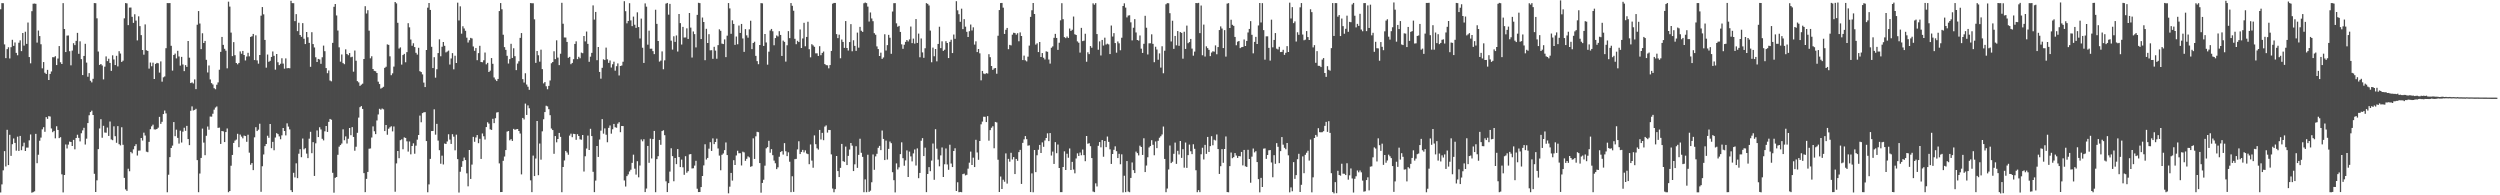 <svg xmlns="http://www.w3.org/2000/svg" width="1920" height="150"><path d="M0 7.103h1v140.713H0zM1 2.430h1v139.193H1zM2 2.459h1v128.353H2zM3 34.090h1v81.978H3zM4 44.624h1v83.208H4zM5 37.724h1v61.942H5zM6 36.315h1v90.470H6zM7 44.911h1v58.592H7zM8 36.226h1v83.484H8zM9 30.574h1v80.165H9zM10 35.250h1v71.090H10zM11 32.631h1v77.152H11zM12 40.612h1v75.097H12zM13 42.427h1v62.547H13zM14 32.795h1v83.099H14zM15 30.998h1v73.398H15zM16 39.286h1v76.064H16zM17 25.360h1v87.046H17zM18 35.010h1v74.578H18zM19 24.370h1v91.616H19zM20 33.702h1v79.668H20zM21 17.289h1v96.090H21zM22 43.836h1v63.916H22zM23 48.660h1v54.584H23zM24 8.613h1v139.367H24zM25 2.881h1v144.699H25zM26 2.713h1v144.217H26zM27 2.935h1v99.874H27zM28 32.737h1v92.607H28zM29 23.450h1v95.381H29zM30 27.692h1v80.392H30zM31 33.984h1v71.707H31zM32 52.499h1v46.852H32zM33 47.683h1v50.018H33zM34 55.874h1v45.362H34zM35 56.832h1v33.120H35zM36 53.671h1v37.622H36zM37 61.417h1v27.771H37zM38 56.795h1v32.710H38zM39 54.874h1v43.805H39zM40 43.927h1v57.611H40zM41 43.958h1v56.583H41zM42 43.154h1v63.106H42zM43 49.956h1v47.007H43zM44 44.965h1v54.827H44zM45 35.403h1v70.659H45zM46 47.824h1v57.535H46zM47 49.166h1v84.712H47zM48 2.396h1v145.374H48zM49 22.277h1v112.112H49zM50 39.981h1v70.950H50zM51 27.327h1v86.680H51zM52 27.216h1v83.826H52zM53 39.296h1v69.450H53zM54 50.150h1v58.917H54zM55 38.860h1v73.275H55zM56 33.173h1v74.233H56zM57 34.639h1v80.040H57zM58 31.410h1v74.575H58zM59 25.266h1v78.214H59zM60 41.315h1v64.572H60zM61 31.730h1v76.883H61zM62 45.417h1v56.922H62zM63 57.673h1v42.487H63zM64 42.969h1v55.198H64zM65 33.623h1v77.365H65zM66 48.079h1v58.440H66zM67 58.944h1v35.574H67zM68 56.143h1v32.357H68zM69 61.990h1v24.103H69zM70 63.259h1v21.720H70zM71 60.524h1v27.806H71zM72 2.347h1v131.148H72zM73 2.438h1v145.016H73zM74 14.074h1v124.443H74zM75 39.599h1v74.934H75zM76 49.877h1v48.781H76zM77 49.142h1v42.409H77zM78 50.281h1v55.522H78zM79 60.964h1v35.671H79zM80 51.182h1v50.619H80zM81 43.298h1v58.637H81zM82 46.941h1v50.996H82zM83 45.084h1v59.296H83zM84 48.309h1v45.055H84zM85 54.413h1v52.715H85zM86 42.518h1v65.176H86zM87 45.656h1v51.373H87zM88 49.969h1v54.629H88zM89 42.855h1v66.833H89zM90 51.007h1v45.860H90zM91 39.313h1v71.441H91zM92 41.131h1v70.535H92zM93 47.566h1v50.185H93zM94 46.590h1v64.612H94zM95 14.094h1v122.515H95zM96 2.373h1v143.070H96zM97 2.587h1v143.998H97zM98 19.282h1v110.296H98zM99 5.833h1v125.718H99zM100 5.781h1v110.900H100zM101 12.907h1v104.865H101zM102 17.569h1v97.109H102zM103 10.953h1v101.252H103zM104 15.847h1v94.904H104zM105 31.029h1v88.409H105zM106 12.553h1v103.153H106zM107 20.084h1v95.551H107zM108 26.996h1v78.985H108zM109 38.388h1v69.526H109zM110 41.968h1v59.918H110zM111 18.751h1v85.319H111zM112 38.606h1v77.896H112zM113 39.104h1v77.808H113zM114 52.708h1v56.249H114zM115 48.034h1v51.204H115zM116 50.878h1v46.157H116zM117 48.123h1v47.614H117zM118 60.674h1v38.708H118zM119 49.123h1v50.352H119zM120 48.282h1v50.775H120zM121 48.576h1v49.448H121zM122 55.756h1v33.989H122zM123 47.173h1v47.980H123zM124 62.720h1v30.827H124zM125 59.391h1v28.224H125zM126 58.705h1v26.164H126zM127 37.028h1v50.085H127zM128 2.374h1v145.308H128zM129 2.416h1v131.781H129zM130 2.375h1v118.289H130zM131 35.177h1v78.511H131zM132 54.244h1v57.564H132zM133 42.248h1v51.485H133zM134 41.182h1v63.441H134zM135 44.859h1v54.702H135zM136 39.036h1v66.869H136zM137 43.390h1v66.905H137zM138 50.386h1v49.983H138zM139 43.661h1v65.785H139zM140 49.502h1v51.593H140zM141 54.635h1v43.455H141zM142 50.024h1v50.448H142zM143 51.370h1v45.299H143zM144 31.499h1v75.319H144zM145 44.294h1v67.186H145zM146 63.793h1v21.322H146zM147 63.265h1v18.460H147zM148 64.080h1v20.760H148zM149 60.954h1v23.456H149zM150 68.452h1v15.109H150zM151 18.981h1v103.990H151zM152 8.504h1v139.081H152zM153 18.067h1v115.231H153zM154 37.741h1v83.569H154zM155 25.548h1v73.200H155zM156 33.004h1v76.537H156zM157 31.434h1v87.780H157zM158 45.946h1v58.324H158zM159 55.631h1v41.554H159zM160 50.273h1v49.342H160zM161 61.053h1v28.435H161zM162 63.855h1v25.726H162zM163 64.866h1v22.466H163zM164 67.745h1v16.476H164zM165 68.578h1v14.027H165zM166 65.092h1v16.670H166zM167 63.276h1v34.906H167zM168 53.541h1v44.443H168zM169 39.855h1v70.671H169zM170 28.349h1v72.269H170zM171 34.469h1v66.446H171zM172 37.481h1v71.650H172zM173 38.906h1v62.527H173zM174 52.491h1v46.150H174zM175 1.306h1v146.305H175zM176 5.047h1v141.629H176zM177 25.017h1v102.289H177zM178 43.106h1v75.872H178zM179 32.368h1v77.424H179zM180 42.396h1v65.608H180zM181 48.405h1v58.795H181zM182 49.420h1v53.336H182zM183 48.317h1v64.746H183zM184 39.484h1v63.903H184zM185 41.260h1v63.646H185zM186 39.099h1v67.120H186zM187 42.265h1v61.891H187zM188 46.453h1v58.034H188zM189 43.404h1v65.480H189zM190 40.562h1v62.897H190zM191 43.268h1v73.994H191zM192 28.380h1v98.126H192zM193 27.846h1v97.405H193zM194 26.083h1v104.556H194zM195 46.136h1v59.338H195zM196 27.128h1v70.548H196zM197 46.381h1v54.266H197zM198 48.898h1v50.685H198zM199 42.258h1v52.753H199zM200 12.034h1v135.261H200zM201 5.425h1v122.276H201zM202 10.983h1v107.670H202zM203 30.645h1v81.570H203zM204 51.985h1v58.615H204zM205 41.880h1v62.369H205zM206 47.469h1v58.374H206zM207 46.695h1v48.553H207zM208 43.742h1v70.064H208zM209 39.519h1v69.422H209zM210 42.845h1v72.557H210zM211 53.517h1v52.082H211zM212 41.455h1v60.794H212zM213 47.804h1v55.194H213zM214 50.001h1v54.766H214zM215 48.933h1v58.046H215zM216 44.744h1v59.212H216zM217 48.824h1v49.495H217zM218 52.761h1v47.857H218zM219 44.857h1v59.133H219zM220 52.451h1v42.292H220zM221 52.254h1v44.995H221zM222 52.410h1v46.965H222zM223 0.591h1v145.458H223zM224 2.390h1v145.106H224zM225 2.458h1v130.259H225zM226 16.233h1v120.002H226zM227 10.862h1v114.559H227zM228 23.923h1v112.868H228zM229 17.436h1v100.651H229zM230 26.896h1v87.705H230zM231 28.249h1v92.467H231zM232 17.759h1v88.628H232zM233 29.728h1v84.966H233zM234 33.822h1v80.018H234zM235 24.601h1v93.360H235zM236 28.605h1v92.816H236zM237 32.946h1v73.558H237zM238 51.296h1v49.927H238zM239 24.705h1v92.958H239zM240 33.847h1v75.310H240zM241 36.452h1v98.677H241zM242 43.992h1v66.106H242zM243 47.600h1v52.574H243zM244 45.238h1v60.008H244zM245 45.654h1v52.100H245zM246 48.978h1v50.472H246zM247 43.977h1v62.627H247zM248 35.046h1v72.804H248zM249 39.308h1v61.537H249zM250 52.268h1v44.476H250zM251 56.223h1v45.093H251zM252 54.136h1v39.450H252zM253 61.835h1v29.505H253zM254 62.449h1v29.509H254zM255 32.927h1v99.760H255zM256 5.199h1v142.746H256zM257 3.087h1v133.467H257zM258 11.889h1v124.034H258zM259 23.448h1v95.442H259zM260 36.349h1v76.284H260zM261 47.378h1v64.029H261zM262 41.809h1v68.417H262zM263 48.501h1v50.824H263zM264 49.315h1v58.410H264zM265 37.896h1v66.852H265zM266 41.490h1v68.734H266zM267 42.405h1v64.160H267zM268 40.751h1v57.570H268zM269 43.997h1v59.847H269zM270 43.552h1v54.076H270zM271 55.058h1v50.096H271zM272 38.820h1v76.937H272zM273 46.632h1v66.069H273zM274 62.335h1v39.642H274zM275 63.303h1v26.998H275zM276 65.941h1v16.392H276zM277 65.009h1v16.455H277zM278 64.259h1v19.382H278zM279 45.291h1v87.672H279zM280 4.786h1v142.798H280zM281 10.412h1v126.964H281zM282 7.856h1v124.211H282zM283 23.559h1v90.693H283zM284 44.782h1v69.257H284zM285 43.191h1v62.441H285zM286 52.981h1v44.088H286zM287 54.405h1v46.396H287zM288 54.753h1v48.256H288zM289 56.059h1v36.462H289zM290 62.733h1v25.192H290zM291 64.553h1v18.988H291zM292 68.045h1v16.213H292zM293 67.439h1v15.899H293zM294 66.647h1v17.307H294zM295 52.101h1v48.572H295zM296 51.255h1v44.767H296zM297 34.096h1v69.365H297zM298 34.459h1v64.420H298zM299 43.266h1v54.534H299zM300 57.730h1v39.248H300zM301 56.304h1v44.630H301zM302 51.159h1v45.973H302zM303 1.527h1v145.731H303zM304 2.609h1v122.890H304zM305 17.505h1v98.458H305zM306 37.266h1v84.228H306zM307 36.387h1v71.300H307zM308 49.608h1v57.379H308zM309 42.268h1v72.374H309zM310 41.390h1v64.119H310zM311 47.795h1v58.113H311zM312 40.059h1v68.505H312zM313 17.827h1v98.619H313zM314 20.993h1v87.643H314zM315 30.362h1v88.158H315zM316 35.149h1v76.967H316zM317 33.204h1v76.872H317zM318 36.150h1v81.916H318zM319 40.555h1v71.310H319zM320 41.947h1v65.293H320zM321 36.706h1v66.975H321zM322 54.686h1v34.102H322zM323 55.333h1v38.590H323zM324 57.141h1v29.721H324zM325 63.439h1v22.857H325zM326 66.852h1v19.276H326zM327 38.414h1v69.912H327zM328 5.880h1v141.795H328zM329 2.329h1v139.304H329zM330 7.641h1v114.364H330zM331 35.929h1v64.710H331zM332 52.258h1v48.325H332zM333 43.916h1v40.032H333zM334 59.638h1v43.801H334zM335 53.221h1v41.889H335zM336 40.763h1v67.226H336zM337 30.219h1v85.130H337zM338 43.232h1v82.521H338zM339 35.895h1v83.659H339zM340 32.275h1v94.027H340zM341 35.155h1v75.084H341zM342 40.232h1v70.339H342zM343 39.602h1v69.054H343zM344 38.860h1v64.276H344zM345 49.572h1v57.667H345zM346 44.902h1v65.623H346zM347 40.812h1v62.248H347zM348 53.227h1v51.730H348zM349 42.823h1v72.619H349zM350 48.364h1v55.066H350zM351 2.070h1v120.139H351zM352 15.732h1v132.111H352zM353 4.854h1v127.043H353zM354 25.841h1v102.311H354zM355 20.162h1v103.586H355zM356 21.868h1v99.123H356zM357 23.654h1v99.258H357zM358 28.934h1v104.184H358zM359 32.662h1v110.450H359zM360 30.889h1v84.322H360zM361 29.095h1v108.345H361zM362 29.538h1v96.892H362zM363 35.692h1v69.444H363zM364 38.993h1v69.887H364zM365 36.925h1v68.642H365zM366 46.244h1v57.509H366zM367 40.799h1v69.160H367zM368 35.196h1v71.394H368zM369 47.596h1v74.475H369zM370 47.808h1v54.686H370zM371 46.277h1v58.392H371zM372 40.370h1v66.777H372zM373 49.402h1v48.210H373zM374 48.264h1v45.655H374zM375 55.312h1v39.640H375zM376 54.256h1v45.050H376zM377 44.575h1v55.231H377zM378 48.998h1v42.248H378zM379 59.469h1v35.112H379zM380 61.069h1v29.708H380zM381 62.268h1v24.179H381zM382 60.608h1v25.486H382zM383 8.477h1v116.988H383zM384 2.368h1v145.164H384zM385 7.108h1v140.370H385zM386 26.701h1v96.807H386zM387 36.202h1v84.006H387zM388 38.304h1v76.934H388zM389 42.869h1v58.221H389zM390 48.783h1v51.800H390zM391 45.419h1v62.341H391zM392 33.616h1v73.256H392zM393 44.518h1v63.696H393zM394 37.057h1v61.936H394zM395 43.177h1v56.528H395zM396 53.886h1v45.374H396zM397 48.857h1v50.224H397zM398 47.069h1v53.533H398zM399 29.076h1v73.481H399zM400 25.384h1v108.563H400zM401 60.754h1v29.801H401zM402 63.402h1v28.354H402zM403 56.250h1v23.292H403zM404 64.927h1v23.354H404zM405 66.624h1v14.326H405zM406 68.979h1v14.185H406zM407 2.347h1v136.157H407zM408 2.487h1v145.094H408zM409 2.498h1v116.978H409zM410 14.855h1v120.349H410zM411 48.296h1v73.479H411zM412 39.182h1v53.747H412zM413 42.454h1v92.102H413zM414 47.362h1v62.846H414zM415 38.169h1v84.479H415zM416 53.112h1v47.740H416zM417 64.059h1v27.519H417zM418 63.028h1v23.042H418zM419 66.257h1v14.923H419zM420 68.547h1v13.146H420zM421 65.948h1v17.916H421zM422 61.818h1v26.649H422zM423 48.597h1v50.120H423zM424 47.622h1v52.285H424zM425 39.375h1v78.741H425zM426 45.434h1v59.077H426zM427 30.967h1v78.353H427zM428 44.260h1v62.517H428zM429 50.015h1v52.078H429zM430 41.293h1v63.805H430zM431 2.135h1v145.453H431zM432 18.205h1v110.030H432zM433 28.766h1v94.487H433zM434 28.805h1v87.093H434zM435 32.186h1v84.977H435zM436 44.380h1v74.452H436zM437 43.655h1v60.473H437zM438 49.287h1v53.374H438zM439 48.340h1v57.009H439zM440 45.463h1v57.307H440zM441 33.757h1v69.189H441zM442 31.739h1v75.649H442zM443 45.411h1v57.677H443zM444 43.607h1v60.862H444zM445 44.755h1v62.245H445zM446 40.405h1v66.925H446zM447 40.868h1v62.808H447zM448 27.659h1v104.065H448zM449 31.807h1v88.197H449zM450 24.225h1v89.841H450zM451 33.711h1v70.417H451zM452 47.445h1v67.755H452zM453 43.542h1v55.383H453zM454 40.596h1v63.908H454zM455 4.154h1v127.792H455zM456 15.038h1v132.511H456zM457 9.180h1v129.497H457zM458 46.235h1v65.887H458zM459 36.114h1v84.408H459zM460 55.248h1v51.888H460zM461 60.412h1v39.932H461zM462 52.068h1v39.406H462zM463 45.587h1v57.088H463zM464 46.124h1v52.473H464zM465 36.583h1v66.874H465zM466 45.582h1v63.682H466zM467 48.271h1v49.933H467zM468 46.422h1v49.949H468zM469 51.892h1v50.750H469zM470 49.359h1v49.926H470zM471 47.359h1v47.846H471zM472 54.292h1v43.441H472zM473 50.834h1v47.285H473zM474 48.668h1v46.285H474zM475 57.949h1v35.891H475zM476 50.710h1v50.839H476zM477 50.349h1v46.405H477zM478 47.407h1v49.432H478zM479 0.918h1v137.657H479zM480 8.620h1v134.640H480zM481 17.934h1v117.351H481zM482 16.053h1v117.866H482zM483 2.437h1v129.241H483zM484 15.657h1v114.688H484zM485 20.075h1v104.988H485zM486 12.732h1v106.076H486zM487 18.972h1v110.542H487zM488 21.417h1v112.680H488zM489 9.476h1v114.329H489zM490 20.800h1v115.384H490zM491 29.518h1v97.631H491zM492 14.301h1v92.819H492zM493 36.680h1v71.875H493zM494 48.312h1v58.657H494zM495 2.610h1v144.889H495zM496 5.101h1v139.694H496zM497 34.287h1v77.796H497zM498 23.571h1v101.437H498zM499 37.440h1v69.062H499zM500 37.365h1v84.330H500zM501 39.264h1v67.515H501zM502 41.573h1v58.995H502zM503 7.451h1v140.145H503zM504 18.326h1v103.906H504zM505 31.501h1v88.449H505zM506 47.305h1v60.185H506zM507 46.531h1v64.665H507zM508 39.486h1v61.166H508zM509 53.209h1v46.839H509zM510 46.354h1v57.481H510zM511 2.747h1v136.530H511zM512 2.263h1v145.255H512zM513 11.256h1v129.404H513zM514 2.956h1v128.809H514zM515 31.242h1v82.617H515zM516 38.084h1v81.832H516zM517 27.855h1v111.376H517zM518 32.150h1v89.212H518zM519 27.243h1v98.830H519zM520 39.569h1v74.930H520zM521 10.728h1v109.912H521zM522 17.752h1v110.575H522zM523 34.198h1v88.394H523zM524 20.639h1v107.882H524zM525 28.805h1v105.452H525zM526 28.784h1v91.168H526zM527 21.777h1v110.885H527zM528 29.912h1v101.578H528zM529 9.991h1v108.598H529zM530 21.177h1v97.125H530zM531 44.210h1v85.158H531zM532 24.178h1v105.030H532zM533 26.212h1v100.951H533zM534 36.411h1v87.062H534zM535 11.415h1v133.517H535zM536 2.138h1v145.366H536zM537 2.397h1v145.061H537zM538 30.002h1v113.677H538zM539 13.467h1v121.717H539zM540 16.902h1v110.137H540zM541 46.244h1v64.530H541zM542 22.136h1v100.397H542zM543 33.036h1v88.266H543zM544 26.280h1v87.912H544zM545 38.676h1v70.510H545zM546 38.546h1v77.347H546zM547 45.143h1v61.172H547zM548 35.927h1v74.758H548zM549 38.841h1v70.215H549zM550 45.097h1v61.424H550zM551 34.644h1v79.365H551zM552 22.517h1v96.997H552zM553 23.671h1v107.083H553zM554 33.489h1v85.398H554zM555 33.864h1v84.001H555zM556 30.277h1v85.016H556zM557 43.894h1v65.541H557zM558 27.409h1v91.672H558zM559 2.372h1v146.112H559zM560 6.458h1v136.877H560zM561 25.970h1v106.848H561zM562 15.627h1v123.080H562zM563 18.402h1v104.629H563zM564 34.463h1v92.245H564zM565 28.076h1v91.318H565zM566 34.009h1v81.737H566zM567 19.611h1v98.093H567zM568 25.283h1v92.360H568zM569 18.367h1v108.688H569zM570 29.539h1v86.924H570zM571 39.857h1v77.179H571zM572 22.385h1v101.139H572zM573 27.126h1v94.818H573zM574 28.921h1v91.178H574zM575 22.504h1v98.366H575zM576 15.900h1v112.198H576zM577 37.751h1v89.865H577zM578 33.012h1v73.252H578zM579 32.059h1v90.024H579zM580 42.930h1v61.750H580zM581 46.956h1v54.270H581zM582 49.302h1v52.202H582zM583 34.546h1v90.700H583zM584 2.392h1v145.555H584zM585 2.537h1v137.940H585zM586 35.261h1v102.781H586zM587 26.116h1v101.132H587zM588 32.631h1v81.276H588zM589 49.684h1v63.338H589zM590 39.681h1v68.450H590zM591 23.473h1v93.849H591zM592 22.243h1v92.308H592zM593 23.990h1v95.195H593zM594 34.771h1v88.593H594zM595 29.241h1v96.158H595zM596 27.254h1v102.640H596zM597 28.024h1v100.503H597zM598 23.955h1v96.435H598zM599 26.830h1v89.945H599zM600 42.947h1v73.050H600zM601 31.184h1v87.558H601zM602 32.144h1v77.791H602zM603 47.313h1v68.861H603zM604 34.773h1v85.159H604zM605 23.927h1v93.049H605zM606 29.298h1v94.934H606zM607 2.356h1v145.194H607zM608 4.456h1v130.924H608zM609 8.259h1v139.079H609zM610 29.790h1v92.487H610zM611 33.959h1v88.037H611zM612 31.340h1v83.395H612zM613 32.298h1v76.204H613zM614 22.607h1v95.691H614zM615 36.882h1v79.809H615zM616 29.536h1v85.539H616zM617 17.507h1v99.524H617zM618 35.536h1v79.922H618zM619 28.341h1v89.525H619zM620 16.708h1v101.660H620zM621 37.763h1v88.319H621zM622 44.041h1v66.892H622zM623 33.928h1v89.419H623zM624 34.885h1v93.959H624zM625 35.936h1v68.038H625zM626 40.935h1v69.793H626zM627 40.980h1v72.963H627zM628 42.954h1v71.950H628zM629 35.492h1v64.304H629zM630 42.407h1v64.705H630zM631 40.642h1v61.417H631zM632 39.561h1v68.088H632zM633 49.222h1v47.993H633zM634 50.038h1v46.268H634zM635 50.155h1v51.661H635zM636 52.488h1v47.298H636zM637 49.970h1v49.942H637zM638 39.116h1v79.472H638zM639 2.817h1v141.971H639zM640 2.266h1v145.372H640zM641 2.260h1v142.997H641zM642 26.209h1v93.603H642zM643 29.279h1v102.076H643zM644 26.642h1v109.368H644zM645 44.770h1v84.140H645zM646 30.338h1v80.227H646zM647 32.209h1v91.535H647zM648 36.775h1v87.523H648zM649 16.159h1v96.407H649zM650 36.874h1v89.896H650zM651 38.815h1v80.879H651zM652 32.311h1v82.532H652zM653 18.523h1v91.311H653zM654 39.378h1v72.478H654zM655 30.926h1v100.446H655zM656 35.211h1v91.005H656zM657 39.048h1v73.307H657zM658 25.013h1v103.931H658zM659 36.610h1v82.304H659zM660 20.633h1v85.907H660zM661 23.618h1v93.709H661zM662 24.469h1v95.988H662zM663 2.514h1v145.101H663zM664 1.960h1v135.844H664zM665 2.423h1v145.163H665zM666 5.086h1v113.764H666zM667 16.533h1v130.811H667zM668 9.592h1v136.856H668zM669 14.184h1v125.818H669zM670 16.273h1v102.333H670zM671 25.484h1v104.906H671zM672 26.685h1v93.426H672zM673 35.612h1v82.503H673zM674 37.668h1v75.861H674zM675 42.989h1v69.034H675zM676 40.449h1v74.829H676zM677 45.201h1v55.028H677zM678 44.123h1v62.566H678zM679 26.314h1v96.636H679zM680 38.828h1v69.138H680zM681 34.665h1v87.866H681zM682 26.793h1v87.536H682zM683 29.000h1v79.689H683zM684 41.323h1v68.654H684zM685 8.836h1v123.428H685zM686 2.464h1v135.951H686zM687 2.411h1v145.332H687zM688 17.913h1v107.563H688zM689 20.517h1v109.632H689zM690 19.888h1v108.603H690zM691 24.544h1v93.845H691zM692 34.053h1v75.237H692zM693 37.464h1v84.041H693zM694 34.347h1v92.950H694zM695 32.141h1v91.047H695zM696 30.697h1v84.801H696zM697 31.823h1v104.091H697zM698 30.251h1v86.189H698zM699 20.378h1v99.741H699zM700 33.121h1v90.834H700zM701 29.670h1v88.119H701zM702 33.476h1v81.334H702zM703 14.626h1v112.499H703zM704 32.958h1v81.022H704zM705 25.811h1v111.036H705zM706 43.980h1v88.852H706zM707 29.535h1v78.538H707zM708 40.225h1v65.847H708zM709 44.369h1v75.484H709zM710 37.073h1v76.349H710zM711 2.403h1v145.140H711zM712 2.966h1v130.682H712zM713 4.208h1v124.129H713zM714 23.494h1v107.985H714zM715 47.837h1v75.497H715zM716 36.558h1v73.684H716zM717 43.228h1v94.851H717zM718 37.651h1v61.578H718zM719 47.095h1v67.077H719zM720 33.736h1v88.835H720zM721 20.514h1v107.252H721zM722 36.987h1v82.355H722zM723 31.726h1v81.503H723zM724 39.078h1v96.880H724zM725 38.184h1v87.967H725zM726 31.664h1v82.381H726zM727 33.000h1v93.309H727zM728 44.589h1v85.827H728zM729 32.175h1v78.958H729zM730 30.526h1v95.082H730zM731 40.756h1v87.545H731zM732 26.520h1v89.468H732zM733 29.823h1v84.029H733zM734 0.911h1v145.777H734zM735 7.935h1v132.047H735zM736 10.914h1v136.702H736zM737 16.744h1v130.650H737zM738 6.650h1v140.947H738zM739 22.386h1v111.338H739zM740 14.677h1v118.625H740zM741 20.456h1v114.268H741zM742 24.405h1v109.838H742zM743 28.413h1v101.102H743zM744 23.946h1v100.981H744zM745 18.815h1v97.626H745zM746 23.400h1v103.314H746zM747 20.990h1v100.107H747zM748 34.260h1v94.041H748zM749 31.760h1v75.591H749zM750 39.989h1v77.113H750zM751 37.611h1v85.106H751zM752 40.984h1v67.280H752zM753 61.720h1v33.762H753zM754 54.488h1v38.924H754zM755 56.460h1v33.183H755zM756 56.931h1v32.779H756zM757 56.157h1v37.578H757zM758 56.496h1v32.671H758zM759 41.636h1v66.379H759zM760 43.930h1v56.036H760zM761 50.663h1v47.419H761zM762 53.637h1v43.318H762zM763 52.592h1v61.282H763zM764 52.217h1v41.446H764zM765 56.635h1v37.409H765zM766 27.422h1v95.259H766zM767 7.745h1v139.692H767zM768 2.378h1v133.189H768zM769 2.278h1v142.874H769zM770 5.878h1v132.136H770zM771 26.070h1v113.519H771zM772 22.896h1v94.932H772zM773 21.432h1v119.575H773zM774 37.805h1v84.199H774zM775 34.464h1v89.674H775zM776 34.886h1v82.480H776zM777 26.624h1v95.823H777zM778 25.158h1v95.455H778zM779 25.405h1v108.287H779zM780 26.608h1v95.443H780zM781 25.517h1v97.995H781zM782 31.671h1v85.151H782zM783 24.885h1v90.208H783zM784 27.672h1v113.600H784zM785 46.128h1v63.608H785zM786 42.694h1v64.349H786zM787 46.311h1v58.191H787zM788 47.175h1v59.712H788zM789 43.500h1v68.385H789zM790 35.001h1v76.594H790zM791 12.975h1v134.526H791zM792 7.896h1v125.259H792zM793 2.286h1v145.377H793zM794 10.746h1v104.456H794zM795 34.252h1v97.962H795zM796 33.294h1v85.942H796zM797 39.989h1v75.012H797zM798 32.250h1v79.041H798zM799 43.768h1v73.751H799zM800 40.778h1v68.561H800zM801 44.317h1v68.431H801zM802 45.668h1v62.213H802zM803 39.407h1v66.563H803zM804 39.796h1v62.582H804zM805 45.703h1v62.695H805zM806 48.840h1v53.346H806zM807 36.649h1v82.794H807zM808 35.621h1v80.803H808zM809 29.047h1v96.862H809zM810 26.032h1v83.127H810zM811 29.128h1v88.552H811zM812 38.284h1v72.730H812zM813 32.835h1v96.189H813zM814 15.630h1v131.907H814zM815 2.457h1v145.124H815zM816 14.726h1v113.544H816zM817 28.535h1v87.712H817zM818 29.264h1v101.281H818zM819 28.049h1v90.009H819zM820 29.134h1v91.991H820zM821 21.905h1v92.114H821zM822 23.732h1v106.828H822zM823 22.815h1v101.499H823zM824 12.710h1v117.499H824zM825 26.299h1v106.842H825zM826 26.861h1v94.837H826zM827 31.812h1v85.939H827zM828 32.812h1v86.933H828zM829 40.419h1v76.708H829zM830 21.411h1v97.828H830zM831 31.595h1v83.259H831zM832 31.258h1v87.907H832zM833 25.920h1v97.881H833zM834 47.391h1v57.066H834zM835 40.131h1v70.256H835zM836 41.568h1v68.388H836zM837 35.402h1v76.884H837zM838 36.636h1v84.777H838zM839 2.553h1v144.544H839zM840 3.633h1v143.900H840zM841 2.420h1v138.393H841zM842 26.154h1v117.035H842zM843 38.190h1v73.781H843zM844 31.769h1v77.330H844zM845 42.608h1v70.555H845zM846 30.668h1v76.901H846zM847 34.980h1v85.370H847zM848 28.929h1v79.384H848zM849 34.219h1v78.774H849zM850 33.557h1v71.303H850zM851 34.107h1v74.855H851zM852 41.533h1v73.137H852zM853 19.597h1v106.327H853zM854 28.075h1v90.212H854zM855 25.454h1v89.588H855zM856 33.055h1v79.311H856zM857 40.474h1v75.628H857zM858 31.862h1v89.536H858zM859 33.288h1v84.821H859zM860 38.594h1v87.574H860zM861 28.956h1v89.559H861zM862 4.587h1v143.152H862zM863 2.557h1v132.424H863zM864 5.849h1v141.694H864zM865 13.363h1v110.329H865zM866 11.936h1v135.154H866zM867 11.717h1v135.879H867zM868 17.128h1v119.522H868zM869 31.030h1v93.729H869zM870 21.297h1v109.344H870zM871 14.671h1v118.221H871zM872 24.910h1v91.496H872zM873 30.732h1v86.889H873zM874 31.190h1v88.138H874zM875 27.224h1v84.635H875zM876 37.356h1v75.532H876zM877 40.640h1v78.344H877zM878 33.632h1v72.538H878zM879 12.128h1v120.041H879zM880 21.325h1v105.817H880zM881 41.818h1v78.951H881zM882 33.298h1v79.970H882zM883 33.244h1v78.915H883zM884 26.388h1v81.287H884zM885 33.702h1v77.522H885zM886 47.759h1v71.478H886zM887 35.897h1v72.724H887zM888 38.020h1v75.731H888zM889 45.856h1v62.287H889zM890 41.028h1v64.735H890zM891 51.906h1v52.734H891zM892 35.536h1v67.753H892zM893 56.291h1v40.898H893zM894 38.982h1v83.065H894zM895 3.261h1v144.356H895zM896 2.382h1v142.390H896zM897 2.496h1v127.642H897zM898 10.123h1v101.638H898zM899 31.861h1v93.400H899zM900 15.924h1v108.290H900zM901 37.507h1v80.633H901zM902 27.572h1v81.966H902zM903 34.795h1v91.068H903zM904 23.838h1v91.990H904zM905 35.150h1v83.459H905zM906 24.630h1v83.638H906zM907 25.239h1v95.995H907zM908 45.050h1v69.517H908zM909 24.362h1v104.397H909zM910 37.596h1v71.857H910zM911 19.641h1v109.260H911zM912 33.170h1v85.949H912zM913 32.331h1v78.715H913zM914 29.911h1v86.255H914zM915 37.301h1v81.052H915zM916 42.744h1v68.046H916zM917 39.635h1v74.662H917zM918 2.322h1v128.421H918zM919 2.439h1v145.171H919zM920 2.189h1v143.831H920zM921 25.448h1v122.134H921zM922 4.236h1v114.248H922zM923 42.425h1v71.029H923zM924 18.875h1v103.602H924zM925 43.436h1v67.833H925zM926 35.602h1v82.592H926zM927 36.979h1v68.178H927zM928 38.298h1v78.380H928zM929 43.127h1v69.100H929zM930 40.329h1v64.261H930zM931 39.397h1v72.166H931zM932 39.663h1v67.628H932zM933 34.866h1v73.007H933zM934 41.672h1v61.622H934zM935 36.136h1v78.368H935zM936 23.090h1v110.502H936zM937 20.282h1v107.371H937zM938 21.905h1v92.613H938zM939 36.940h1v88.080H939zM940 23.162h1v91.262H940zM941 43.445h1v61.338H941zM942 2.769h1v144.719H942zM943 2.410h1v145.244H943zM944 21.495h1v106.085H944zM945 15.178h1v101.966H945zM946 19.072h1v102.431H946zM947 19.846h1v100.811H947zM948 28.390h1v89.163H948zM949 34.782h1v84.685H949zM950 32.010h1v89.272H950zM951 31.474h1v88.316H951zM952 36.946h1v83.121H952zM953 36.247h1v80.445H953zM954 36.068h1v90.963H954zM955 30.327h1v84.846H955zM956 35.347h1v92.418H956zM957 31.432h1v96.752H957zM958 24.955h1v90.101H958zM959 22.216h1v99.873H959zM960 16.247h1v124.084H960zM961 26.724h1v93.605H961zM962 40.972h1v73.127H962zM963 32.148h1v84.885H963zM964 28.301h1v87.802H964zM965 33.784h1v90.679H965zM966 19.544h1v118.031H966zM967 2.313h1v145.380H967zM968 17.235h1v119.378H968zM969 2.416h1v141.203H969zM970 23.129h1v91.022H970zM971 45.803h1v68.167H971zM972 27.919h1v94.078H972zM973 27.899h1v91.154H973zM974 36.775h1v78.698H974zM975 46.547h1v68.713H975zM976 15.095h1v109.654H976zM977 36.341h1v99.820H977zM978 30.674h1v88.495H978zM979 25.409h1v100.402H979zM980 37.379h1v72.565H980zM981 38.000h1v74.725H981zM982 35.962h1v89.307H982zM983 39.990h1v76.088H983zM984 39.823h1v65.461H984zM985 38.272h1v72.842H985zM986 42.158h1v71.350H986zM987 40.534h1v74.106H987zM988 35.420h1v74.425H988zM989 39.948h1v79.322H989zM990 2.057h1v145.661H990zM991 14.168h1v129.734H991zM992 5.467h1v141.401H992zM993 17.768h1v106.738H993zM994 16.454h1v120.897H994zM995 31.878h1v102.649H995zM996 24.783h1v97.470H996zM997 26.745h1v91.373H997zM998 5.627h1v141.812H998zM999 2.365h1v139.549H999zM1000 26.519h1v93.595H1000zM1001 30.928h1v102.113H1001zM1002 30.445h1v88.464H1002zM1003 23.883h1v93.395H1003zM1004 28.448h1v87.291H1004zM1005 30.696h1v92.648H1005zM1006 7.121h1v100.020H1006zM1007 9.325h1v138.366H1007zM1008 36.391h1v99.782H1008zM1009 34.659h1v71.338H1009zM1010 48.245h1v55.391H1010zM1011 39.267h1v65.670H1011zM1012 50.535h1v47.936H1012zM1013 50.604h1v50.919H1013zM1014 51.500h1v50.130H1014zM1015 45.797h1v55.740H1015zM1016 44.600h1v56.153H1016zM1017 56.056h1v40.617H1017zM1018 59.040h1v34.565H1018zM1019 50.840h1v50.452H1019zM1020 53.622h1v39.452H1020zM1021 54.277h1v47.791H1021zM1022 36.957h1v96.051H1022zM1023 2.350h1v145.173H1023zM1024 27.613h1v120.940H1024zM1025 2.357h1v137.525H1025zM1026 2.428h1v145.970H1026zM1027 12.802h1v118.359H1027zM1028 11.561h1v122.862H1028zM1029 27.679h1v107.237H1029zM1030 14.248h1v111.495H1030zM1031 20.089h1v113.305H1031zM1032 25.903h1v107.582H1032zM1033 22.139h1v112.309H1033zM1034 12.038h1v113.327H1034zM1035 24.445h1v113.518H1035zM1036 16.803h1v117.842H1036zM1037 17.029h1v112.361H1037zM1038 3.447h1v133.598H1038zM1039 2.239h1v145.630H1039zM1040 12.060h1v125.251H1040zM1041 21.030h1v114.353H1041zM1042 18.341h1v112.576H1042zM1043 19.841h1v112.512H1043zM1044 10.581h1v120.359H1044zM1045 22.656h1v109.675H1045zM1046 23.995h1v114.704H1046zM1047 2.431h1v144.793H1047zM1048 2.376h1v144.496H1048zM1049 23.917h1v114.365H1049zM1050 4.152h1v132.062H1050zM1051 21.476h1v124.771H1051zM1052 3.604h1v124.412H1052zM1053 27.152h1v100.609H1053zM1054 25.214h1v95.639H1054zM1055 39.776h1v73.433H1055zM1056 32.091h1v81.989H1056zM1057 37.042h1v86.979H1057zM1058 37.166h1v69.064H1058zM1059 46.632h1v64.862H1059zM1060 32.288h1v83.588H1060zM1061 35.941h1v74.382H1061zM1062 38.568h1v88.026H1062zM1063 24.067h1v94.995H1063zM1064 15.829h1v109.130H1064zM1065 14.803h1v108.448H1065zM1066 28.180h1v90.626H1066zM1067 30.433h1v89.602H1067zM1068 23.969h1v97.461H1068zM1069 20.915h1v106.646H1069zM1070 1.892h1v145.465H1070zM1071 7.409h1v131.888H1071zM1072 32.004h1v92.217H1072zM1073 19.151h1v109.004H1073zM1074 22.334h1v91.096H1074zM1075 16.196h1v106.370H1075zM1076 34.174h1v83.462H1076zM1077 34.616h1v85.797H1077zM1078 25.584h1v104.691H1078zM1079 25.781h1v104.287H1079zM1080 36.146h1v103.154H1080zM1081 20.666h1v107.740H1081zM1082 31.387h1v97.997H1082zM1083 24.463h1v101.378H1083zM1084 23.912h1v97.395H1084zM1085 15.831h1v99.634H1085zM1086 33.407h1v89.913H1086zM1087 33.283h1v88.506H1087zM1088 27.620h1v90.792H1088zM1089 27.255h1v90.653H1089zM1090 18.383h1v93.040H1090zM1091 38.140h1v68.514H1091zM1092 37.340h1v78.074H1092zM1093 41.350h1v75.117H1093zM1094 25.793h1v88.722H1094zM1095 2.249h1v145.423H1095zM1096 2.267h1v142.683H1096zM1097 2.141h1v127.374H1097zM1098 27.037h1v79.306H1098zM1099 38.132h1v73.085H1099zM1100 19.329h1v79.768H1100zM1101 38.169h1v72.085H1101zM1102 24.961h1v93.621H1102zM1103 33.119h1v75.269H1103zM1104 26.270h1v97.073H1104zM1105 33.872h1v84.030H1105zM1106 32.961h1v91.054H1106zM1107 30.556h1v88.745H1107zM1108 30.182h1v90.796H1108zM1109 33.441h1v85.113H1109zM1110 24.940h1v104.791H1110zM1111 20.572h1v95.043H1111zM1112 16.152h1v111.795H1112zM1113 40.081h1v84.113H1113zM1114 32.659h1v73.605H1114zM1115 32.902h1v100.928H1115zM1116 42.303h1v78.158H1116zM1117 30.568h1v78.271H1117zM1118 2.266h1v138.660H1118zM1119 2.413h1v135.422H1119zM1120 9.291h1v120.756H1120zM1121 5.922h1v135.448H1121zM1122 3.274h1v133.080H1122zM1123 12.267h1v119.262H1123zM1124 17.311h1v108.184H1124zM1125 12.692h1v117.108H1125zM1126 27.206h1v78.984H1126zM1127 26.357h1v99.678H1127zM1128 25.435h1v94.448H1128zM1129 29.637h1v89.795H1129zM1130 26.896h1v94.794H1130zM1131 36.019h1v76.466H1131zM1132 31.603h1v85.191H1132zM1133 34.955h1v75.823H1133zM1134 19.398h1v99.098H1134zM1135 22.284h1v101.148H1135zM1136 43.729h1v57.552H1136zM1137 40.585h1v68.567H1137zM1138 44.898h1v67.343H1138zM1139 33.268h1v79.084H1139zM1140 46.089h1v60.138H1140zM1141 46.009h1v61.585H1141zM1142 51.170h1v54.607H1142zM1143 42.418h1v66.816H1143zM1144 45.616h1v54.196H1144zM1145 47.513h1v59.497H1145zM1146 46.716h1v59.977H1146zM1147 37.934h1v60.386H1147zM1148 39.204h1v88.287H1148zM1149 36.102h1v81.237H1149zM1150 2.916h1v136.290H1150zM1151 2.215h1v145.400H1151zM1152 2.481h1v144.646H1152zM1153 43.893h1v83.292H1153zM1154 13.514h1v119.594H1154zM1155 20.083h1v99.953H1155zM1156 26.368h1v93.014H1156zM1157 22.926h1v94.808H1157zM1158 20.428h1v106.739H1158zM1159 30.155h1v86.480H1159zM1160 28.610h1v89.392H1160zM1161 12.931h1v107.856H1161zM1162 16.628h1v95.793H1162zM1163 31.221h1v107.180H1163zM1164 32.282h1v84.849H1164zM1165 25.859h1v98.741H1165zM1166 9.750h1v104.322H1166zM1167 32.063h1v84.255H1167zM1168 31.589h1v96.321H1168zM1169 26.487h1v87.090H1169zM1170 34.935h1v76.479H1170zM1171 40.946h1v74.354H1171zM1172 38.261h1v73.318H1172zM1173 38.986h1v76.738H1173zM1174 2.486h1v142.171H1174zM1175 3.519h1v144.098H1175zM1176 2.427h1v120.000H1176zM1177 5.491h1v139.786H1177zM1178 24.679h1v101.416H1178zM1179 12.983h1v103.869H1179zM1180 30.236h1v101.031H1180zM1181 35.389h1v100.993H1181zM1182 26.958h1v94.769H1182zM1183 39.192h1v64.398H1183zM1184 38.147h1v75.462H1184zM1185 34.696h1v72.069H1185zM1186 41.237h1v59.723H1186zM1187 43.306h1v67.063H1187zM1188 43.783h1v64.076H1188zM1189 44.792h1v65.444H1189zM1190 42.761h1v70.443H1190zM1191 25.737h1v92.116H1191zM1192 28.850h1v91.933H1192zM1193 35.342h1v82.476H1193zM1194 27.210h1v82.114H1194zM1195 24.867h1v92.583H1195zM1196 33.882h1v76.463H1196zM1197 29.039h1v95.859H1197zM1198 0.330h1v147.083H1198zM1199 11.005h1v123.006H1199zM1200 7.189h1v122.637H1200zM1201 29.212h1v92.464H1201zM1202 34.634h1v90.486H1202zM1203 27.217h1v96.409H1203zM1204 24.356h1v100.736H1204zM1205 36.110h1v83.683H1205zM1206 32.078h1v89.270H1206zM1207 37.835h1v84.792H1207zM1208 27.502h1v94.831H1208zM1209 24.121h1v97.203H1209zM1210 23.131h1v101.789H1210zM1211 15.640h1v101.240H1211zM1212 7.876h1v109.734H1212zM1213 29.730h1v95.930H1213zM1214 32.065h1v88.166H1214zM1215 33.112h1v86.358H1215zM1216 23.777h1v98.696H1216zM1217 16.271h1v102.381H1217zM1218 16.642h1v107.175H1218zM1219 38.242h1v81.380H1219zM1220 34.081h1v80.501H1220zM1221 38.800h1v66.130H1221zM1222 37.582h1v89.664H1222zM1223 8.446h1v139.142H1223zM1224 6.681h1v126.695H1224zM1225 30.654h1v101.488H1225zM1226 34.412h1v95.900H1226zM1227 32.927h1v97.608H1227zM1228 28.237h1v87.168H1228zM1229 28.577h1v90.205H1229zM1230 17.525h1v104.427H1230zM1231 25.080h1v103.653H1231zM1232 41.582h1v76.998H1232zM1233 34.383h1v81.926H1233zM1234 31.083h1v78.480H1234zM1235 45.471h1v68.233H1235zM1236 36.742h1v77.556H1236zM1237 35.126h1v78.809H1237zM1238 43.905h1v71.557H1238zM1239 42.854h1v65.563H1239zM1240 47.428h1v63.475H1240zM1241 39.665h1v57.296H1241zM1242 52.463h1v55.094H1242zM1243 36.646h1v76.407H1243zM1244 38.294h1v76.987H1244zM1245 30.653h1v84.444H1245zM1246 1.388h1v143.560H1246zM1247 2.776h1v129.812H1247zM1248 15.529h1v124.228H1248zM1249 12.489h1v118.654H1249zM1250 14.746h1v124.316H1250zM1251 29.445h1v88.126H1251zM1252 34.102h1v91.133H1252zM1253 16.597h1v107.032H1253zM1254 20.940h1v95.956H1254zM1255 30.322h1v96.541H1255zM1256 10.817h1v106.344H1256zM1257 24.376h1v88.883H1257zM1258 16.765h1v97.616H1258zM1259 43.465h1v63.443H1259zM1260 39.193h1v70.706H1260zM1261 36.917h1v71.348H1261zM1262 28.374h1v84.901H1262zM1263 29.256h1v75.904H1263zM1264 44.585h1v61.510H1264zM1265 41.100h1v65.824H1265zM1266 40.357h1v65.394H1266zM1267 57.162h1v36.660H1267zM1268 54.428h1v35.240H1268zM1269 56.034h1v32.170H1269zM1270 43.707h1v54.616H1270zM1271 44.913h1v65.999H1271zM1272 41.216h1v60.253H1272zM1273 44.867h1v62.570H1273zM1274 45.948h1v53.513H1274zM1275 44.782h1v61.090H1275zM1276 32.953h1v78.461H1276zM1277 30.789h1v97.477H1277zM1278 8.422h1v138.741H1278zM1279 3.099h1v144.544H1279zM1280 2.291h1v145.389H1280zM1281 23.828h1v116.810H1281zM1282 26.249h1v103.515H1282zM1283 19.992h1v93.291H1283zM1284 27.716h1v110.533H1284zM1285 23.215h1v100.431H1285zM1286 32.021h1v97.069H1286zM1287 29.602h1v82.755H1287zM1288 21.158h1v90.063H1288zM1289 21.749h1v98.993H1289zM1290 26.312h1v83.134H1290zM1291 30.179h1v88.677H1291zM1292 29.110h1v96.933H1292zM1293 34.555h1v91.202H1293zM1294 26.700h1v92.862H1294zM1295 23.193h1v119.385H1295zM1296 30.079h1v99.565H1296zM1297 30.041h1v71.886H1297zM1298 43.356h1v68.822H1298zM1299 48.438h1v59.816H1299zM1300 38.555h1v66.573H1300zM1301 40.741h1v71.987H1301zM1302 17.250h1v105.113H1302zM1303 2.335h1v145.356H1303zM1304 2.379h1v145.341H1304zM1305 8.766h1v134.405H1305zM1306 21.874h1v120.299H1306zM1307 25.646h1v111.184H1307zM1308 37.142h1v87.915H1308zM1309 18.085h1v94.276H1309zM1310 29.710h1v89.972H1310zM1311 37.216h1v67.186H1311zM1312 38.836h1v60.634H1312zM1313 36.212h1v70.291H1313zM1314 41.506h1v67.330H1314zM1315 50.636h1v53.155H1315zM1316 47.202h1v57.284H1316zM1317 50.283h1v62.969H1317zM1318 33.029h1v79.673H1318zM1319 32.013h1v89.677H1319zM1320 31.878h1v88.402H1320zM1321 21.982h1v96.406H1321zM1322 18.060h1v92.997H1322zM1323 39.332h1v75.668H1323zM1324 33.868h1v81.556H1324zM1325 33.588h1v77.713H1325zM1326 2.244h1v145.380H1326zM1327 16.641h1v130.939H1327zM1328 21.639h1v98.548H1328zM1329 28.139h1v88.092H1329zM1330 23.651h1v101.234H1330zM1331 28.401h1v84.554H1331zM1332 39.116h1v73.377H1332zM1333 35.623h1v91.129H1333zM1334 38.213h1v84.362H1334zM1335 36.772h1v91.975H1335zM1336 29.966h1v88.627H1336zM1337 22.825h1v95.766H1337zM1338 35.630h1v79.451H1338zM1339 38.370h1v75.489H1339zM1340 28.420h1v85.609H1340zM1341 40.724h1v76.780H1341zM1342 29.171h1v96.458H1342zM1343 30.404h1v80.914H1343zM1344 37.303h1v68.896H1344zM1345 45.144h1v59.042H1345zM1346 38.329h1v64.011H1346zM1347 45.353h1v61.263H1347zM1348 43.732h1v61.665H1348zM1349 49.530h1v60.347H1349zM1350 19.072h1v120.894H1350zM1351 2.266h1v145.154H1351zM1352 2.324h1v145.400H1352zM1353 29.324h1v106.861H1353zM1354 37.026h1v82.972H1354zM1355 46.981h1v68.271H1355zM1356 37.668h1v73.607H1356zM1357 37.039h1v71.776H1357zM1358 35.143h1v71.330H1358zM1359 35.372h1v81.064H1359zM1360 20.029h1v104.965H1360zM1361 32.226h1v85.504H1361zM1362 45.834h1v60.719H1362zM1363 26.408h1v83.900H1363zM1364 33.645h1v80.305H1364zM1365 33.624h1v78.164H1365zM1366 25.905h1v85.460H1366zM1367 35.032h1v79.722H1367zM1368 27.765h1v80.627H1368zM1369 29.556h1v88.768H1369zM1370 35.231h1v75.832H1370zM1371 41.614h1v57.274H1371zM1372 34.215h1v76.845H1372zM1373 40.615h1v61.536H1373zM1374 2.433h1v144.569H1374zM1375 4.669h1v142.876H1375zM1376 5.691h1v128.777H1376zM1377 30.296h1v93.541H1377zM1378 20.730h1v109.188H1378zM1379 21.282h1v101.195H1379zM1380 17.280h1v112.948H1380zM1381 18.229h1v103.144H1381zM1382 30.753h1v92.078H1382zM1383 24.718h1v93.001H1383zM1384 19.696h1v103.843H1384zM1385 20.665h1v97.913H1385zM1386 34.561h1v84.387H1386zM1387 22.281h1v85.890H1387zM1388 26.700h1v102.770H1388zM1389 37.497h1v75.993H1389zM1390 22.235h1v105.623H1390zM1391 28.207h1v109.745H1391zM1392 35.545h1v75.833H1392zM1393 36.249h1v84.779H1393zM1394 38.896h1v74.207H1394zM1395 48.937h1v63.429H1395zM1396 38.460h1v72.613H1396zM1397 43.456h1v76.648H1397zM1398 45.879h1v60.089H1398zM1399 46.949h1v74.314H1399zM1400 29.757h1v88.392H1400zM1401 37.037h1v67.536H1401zM1402 52.241h1v56.173H1402zM1403 51.387h1v46.847H1403zM1404 53.891h1v47.809H1404zM1405 25.867h1v81.469H1405zM1406 2.211h1v135.946H1406zM1407 2.684h1v144.882H1407zM1408 14.747h1v132.783H1408zM1409 2.220h1v128.023H1409zM1410 13.930h1v131.798H1410zM1411 1.951h1v134.792H1411zM1412 26.181h1v107.861H1412zM1413 17.967h1v93.838H1413zM1414 28.681h1v96.727H1414zM1415 26.069h1v98.763H1415zM1416 22.927h1v89.535H1416zM1417 2.232h1v126.582H1417zM1418 33.016h1v96.748H1418zM1419 6.427h1v112.143H1419zM1420 15.147h1v110.337H1420zM1421 46.048h1v72.646H1421zM1422 14.942h1v111.465H1422zM1423 10.307h1v137.508H1423zM1424 22.485h1v92.239H1424zM1425 31.390h1v86.199H1425zM1426 45.806h1v72.572H1426zM1427 40.778h1v85.038H1427zM1428 43.415h1v65.424H1428zM1429 40.356h1v68.785H1429zM1430 3.899h1v143.681H1430zM1431 2.482h1v145.135H1431zM1432 2.810h1v137.308H1432zM1433 16.975h1v94.241H1433zM1434 15.670h1v103.992H1434zM1435 9.296h1v126.025H1435zM1436 36.343h1v65.101H1436zM1437 46.022h1v60.829H1437zM1438 28.688h1v92.528H1438zM1439 39.084h1v75.664H1439zM1440 40.507h1v73.487H1440zM1441 35.989h1v83.010H1441zM1442 39.579h1v73.525H1442zM1443 39.590h1v69.342H1443zM1444 43.307h1v70.604H1444zM1445 34.307h1v74.946H1445zM1446 32.410h1v76.526H1446zM1447 28.697h1v84.257H1447zM1448 9.985h1v122.095H1448zM1449 31.170h1v92.140H1449zM1450 22.348h1v90.349H1450zM1451 14.628h1v103.293H1451zM1452 29.384h1v89.127H1452zM1453 3.080h1v144.359H1453zM1454 2.001h1v145.607H1454zM1455 8.449h1v118.766H1455zM1456 12.357h1v117.076H1456zM1457 27.817h1v95.950H1457zM1458 31.687h1v78.191H1458zM1459 22.732h1v102.998H1459zM1460 32.603h1v91.776H1460zM1461 36.463h1v85.716H1461zM1462 38.433h1v84.355H1462zM1463 24.441h1v96.967H1463zM1464 27.137h1v90.371H1464zM1465 30.117h1v87.659H1465zM1466 35.336h1v92.825H1466zM1467 29.496h1v89.305H1467zM1468 28.230h1v89.102H1468zM1469 32.878h1v103.940H1469zM1470 15.716h1v107.913H1470zM1471 15.038h1v107.532H1471zM1472 21.950h1v110.082H1472zM1473 17.144h1v105.791H1473zM1474 15.041h1v97.098H1474zM1475 22.783h1v116.621H1475zM1476 26.763h1v102.630H1476zM1477 29.163h1v99.242H1477zM1478 2.259h1v145.358H1478zM1479 7.440h1v135.588H1479zM1480 2.368h1v125.949H1480zM1481 17.878h1v100.311H1481zM1482 32.301h1v94.521H1482zM1483 25.733h1v76.278H1483zM1484 28.876h1v98.494H1484zM1485 39.292h1v81.491H1485zM1486 29.421h1v85.912H1486zM1487 30.886h1v90.899H1487zM1488 25.132h1v87.413H1488zM1489 36.631h1v84.212H1489zM1490 33.234h1v85.481H1490zM1491 22.937h1v95.220H1491zM1492 23.439h1v107.200H1492zM1493 13.538h1v113.830H1493zM1494 19.976h1v107.943H1494zM1495 21.775h1v102.015H1495zM1496 17.402h1v107.171H1496zM1497 16.132h1v102.082H1497zM1498 14.834h1v106.455H1498zM1499 9.425h1v109.731H1499zM1500 24.011h1v89.247H1500zM1501 2.370h1v142.934H1501zM1502 7.693h1v122.873H1502zM1503 16.512h1v122.075H1503zM1504 28.114h1v106.264H1504zM1505 5.936h1v126.416H1505zM1506 33.111h1v96.451H1506zM1507 28.439h1v90.523H1507zM1508 26.376h1v106.355H1508zM1509 23.926h1v107.819H1509zM1510 29.796h1v108.870H1510zM1511 22.207h1v109.186H1511zM1512 26.645h1v96.871H1512zM1513 32.658h1v89.760H1513zM1514 24.034h1v105.541H1514zM1515 37.755h1v78.348H1515zM1516 31.253h1v91.387H1516zM1517 18.248h1v129.335H1517zM1518 2.402h1v132.645H1518zM1519 3.453h1v132.618H1519zM1520 18.544h1v106.077H1520zM1521 13.355h1v121.375H1521zM1522 29.515h1v77.985H1522zM1523 37.184h1v73.450H1523zM1524 34.441h1v81.140H1524zM1525 42.728h1v71.091H1525zM1526 2.637h1v130.546H1526zM1527 37.078h1v94.734H1527zM1528 36.494h1v76.153H1528zM1529 40.390h1v82.603H1529zM1530 17.947h1v117.002H1530zM1531 22.812h1v106.062H1531zM1532 32.704h1v91.959H1532zM1533 33.478h1v96.147H1533zM1534 2.329h1v130.642H1534zM1535 2.438h1v145.108H1535zM1536 2.390h1v146.196H1536zM1537 10.558h1v129.246H1537zM1538 2.509h1v145.885H1538zM1539 11.852h1v119.322H1539zM1540 11.558h1v123.397H1540zM1541 14.213h1v112.895H1541zM1542 19.384h1v106.436H1542zM1543 20.018h1v113.542H1543zM1544 22.209h1v111.399H1544zM1545 22.670h1v111.741H1545zM1546 11.863h1v125.999H1546zM1547 18.983h1v115.607H1547zM1548 16.862h1v114.281H1548zM1549 16.976h1v113.256H1549zM1550 3.310h1v133.695H1550zM1551 2.201h1v145.663H1551zM1552 11.921h1v123.516H1552zM1553 21.054h1v110.368H1553zM1554 18.341h1v112.502H1554zM1555 10.733h1v121.562H1555zM1556 30.215h1v100.782H1556zM1557 22.707h1v109.629H1557zM1558 2.421h1v136.348H1558zM1559 2.458h1v144.718H1559zM1560 2.375h1v144.620H1560zM1561 24.031h1v114.223H1561zM1562 4.062h1v132.155H1562zM1563 3.619h1v142.649H1563zM1564 39.204h1v88.772H1564zM1565 25.195h1v93.581H1565zM1566 27.434h1v93.347H1566zM1567 34.269h1v79.699H1567zM1568 32.004h1v82.267H1568zM1569 37.004h1v87.151H1569zM1570 37.069h1v74.472H1570zM1571 46.574h1v69.311H1571zM1572 32.253h1v71.208H1572zM1573 36.002h1v90.632H1573zM1574 41.505h1v78.052H1574zM1575 24.125h1v93.240H1575zM1576 15.775h1v109.183H1576zM1577 14.825h1v108.443H1577zM1578 28.180h1v90.575H1578zM1579 23.980h1v96.103H1579zM1580 26.666h1v98.887H1580zM1581 20.865h1v106.676H1581zM1582 1.880h1v145.560H1582zM1583 17.988h1v121.334H1583zM1584 19.111h1v102.464H1584zM1585 22.244h1v105.789H1585zM1586 16.334h1v97.108H1586zM1587 17.750h1v104.851H1587zM1588 36.211h1v84.173H1588zM1589 34.670h1v82.789H1589zM1590 25.656h1v104.554H1590zM1591 25.755h1v104.267H1591zM1592 32.924h1v106.430H1592zM1593 20.690h1v107.645H1593zM1594 31.373h1v98.044H1594zM1595 23.932h1v89.172H1595zM1596 28.938h1v92.354H1596zM1597 15.881h1v107.452H1597zM1598 33.361h1v83.878H1598zM1599 27.610h1v94.200H1599zM1600 37.370h1v81.026H1600zM1601 27.297h1v90.632H1601zM1602 18.438h1v90.271H1602zM1603 38.110h1v68.565H1603zM1604 37.347h1v79.123H1604zM1605 41.337h1v62.978H1605zM1606 25.786h1v120.906H1606zM1607 2.261h1v145.422H1607zM1608 2.139h1v142.769H1608zM1609 11.429h1v118.103H1609zM1610 27.022h1v84.212H1610zM1611 19.342h1v87.454H1611zM1612 35.478h1v74.800H1612zM1613 38.167h1v80.407H1613zM1614 24.993h1v82.319H1614zM1615 33.149h1v75.225H1615zM1616 26.254h1v97.074H1616zM1617 33.890h1v90.098H1617zM1618 32.965h1v71.589H1618zM1619 30.515h1v88.802H1619zM1620 30.173h1v90.776H1620zM1621 33.455h1v85.121H1621zM1622 20.545h1v109.177H1622zM1623 27.108h1v88.494H1623zM1624 16.156h1v111.824H1624zM1625 32.635h1v91.539H1625zM1626 33.211h1v73.070H1626zM1627 32.946h1v100.846H1627zM1628 41.606h1v78.865H1628zM1629 30.573h1v77.387H1629zM1630 2.220h1v138.565H1630zM1631 2.418h1v130.837H1631zM1632 11.675h1v122.095H1632zM1633 3.161h1v138.312H1633zM1634 17.676h1v118.780H1634zM1635 12.246h1v109.261H1635zM1636 17.267h1v112.510H1636zM1637 12.775h1v102.431H1637zM1638 27.202h1v98.878H1638zM1639 26.345h1v91.530H1639zM1640 25.415h1v94.469H1640zM1641 26.881h1v92.539H1641zM1642 35.212h1v86.478H1642zM1643 36.018h1v75.826H1643zM1644 31.603h1v85.217H1644zM1645 34.954h1v73.832H1645zM1646 19.397h1v99.093H1646zM1647 22.300h1v101.115H1647zM1648 43.738h1v55.990H1648zM1649 40.579h1v68.570H1649zM1650 44.904h1v67.315H1650zM1651 33.273h1v79.054H1651zM1652 46.087h1v60.172H1652zM1653 46.022h1v61.573H1653zM1654 51.130h1v50.468H1654zM1655 42.433h1v66.777H1655zM1656 47.499h1v59.501H1656zM1657 46.707h1v57.074H1657zM1658 37.921h1v68.790H1658zM1659 51.471h1v46.852H1659zM1660 36.123h1v91.366H1660zM1661 37.236h1v80.080H1661zM1662 2.233h1v143.445H1662zM1663 2.540h1v145.058H1663zM1664 2.516h1v144.535H1664zM1665 13.545h1v113.592H1665zM1666 25.056h1v108.017H1666zM1667 20.067h1v99.928H1667zM1668 22.928h1v96.465H1668zM1669 20.444h1v92.670H1669zM1670 23.798h1v103.403H1670zM1671 30.144h1v87.858H1671zM1672 12.902h1v96.513H1672zM1673 16.601h1v104.210H1673zM1674 35.209h1v103.205H1674zM1675 31.219h1v85.717H1675zM1676 25.862h1v91.284H1676zM1677 41.295h1v83.313H1677zM1678 9.719h1v106.615H1678zM1679 32.049h1v95.845H1679zM1680 26.517h1v87.040H1680zM1681 34.961h1v78.639H1681zM1682 43.424h1v71.838H1682zM1683 38.257h1v73.888H1683zM1684 39.293h1v72.300H1684zM1685 33.011h1v82.694H1685zM1686 2.510h1v145.110H1686zM1687 3.460h1v130.917H1687zM1688 2.449h1v142.820H1688zM1689 5.507h1v111.168H1689zM1690 24.716h1v101.385H1690zM1691 13.015h1v117.878H1691zM1692 30.243h1v106.139H1692zM1693 26.995h1v79.651H1693zM1694 37.464h1v84.290H1694zM1695 39.473h1v64.188H1695zM1696 38.104h1v75.527H1696zM1697 34.641h1v67.708H1697zM1698 41.249h1v69.106H1698zM1699 43.395h1v62.975H1699zM1700 43.768h1v64.101H1700zM1701 44.815h1v65.457H1701zM1702 42.785h1v75.089H1702zM1703 25.712h1v86.126H1703zM1704 37.311h1v83.469H1704zM1705 35.344h1v74.821H1705zM1706 24.876h1v82.731H1706zM1707 30.909h1v86.543H1707zM1708 40.160h1v70.199H1708zM1709 0.590h1v137.179H1709zM1710 2.363h1v145.039H1710zM1711 19.810h1v109.933H1711zM1712 7.368h1v119.880H1712zM1713 29.245h1v89.332H1713zM1714 27.158h1v97.997H1714zM1715 32.822h1v90.723H1715zM1716 24.360h1v100.717H1716zM1717 36.084h1v83.754H1717zM1718 32.160h1v90.483H1718zM1719 30.812h1v83.183H1719zM1720 24.107h1v98.200H1720zM1721 31.045h1v90.281H1721zM1722 23.214h1v101.645H1722zM1723 15.633h1v101.290H1723zM1724 7.909h1v109.665H1724zM1725 29.714h1v95.940H1725zM1726 32.047h1v85.963H1726zM1727 23.765h1v95.657H1727zM1728 16.273h1v106.171H1728zM1729 23.457h1v95.191H1729zM1730 16.572h1v107.195H1730zM1731 34.140h1v80.170H1731zM1732 46.446h1v68.131H1732zM1733 38.763h1v73.460H1733zM1734 37.614h1v89.626H1734zM1735 8.451h1v139.143H1735zM1736 6.665h1v118.778H1736zM1737 30.626h1v101.524H1737zM1738 37.120h1v93.216H1738zM1739 28.267h1v102.219H1739zM1740 40.816h1v74.585H1740zM1741 28.517h1v90.269H1741zM1742 17.477h1v104.500H1742zM1743 25.086h1v103.651H1743zM1744 42.660h1v75.982H1744zM1745 34.390h1v78.280H1745zM1746 31.063h1v82.632H1746zM1747 45.700h1v65.302H1747zM1748 36.735h1v77.582H1748zM1749 35.111h1v80.315H1749zM1750 43.907h1v64.509H1750zM1751 42.840h1v62.546H1751zM1752 47.453h1v63.465H1752zM1753 39.653h1v67.882H1753zM1754 49.836h1v54.175H1754zM1755 36.635h1v76.426H1755zM1756 30.676h1v84.641H1756zM1757 1.172h1v143.295H1757zM1758 2.361h1v137.444H1758zM1759 2.818h1v132.694H1759zM1760 12.432h1v127.456H1760zM1761 21.167h1v109.956H1761zM1762 14.791h1v124.256H1762zM1763 29.470h1v88.196H1763zM1764 16.633h1v108.593H1764zM1765 32.625h1v90.983H1765zM1766 20.934h1v105.903H1766zM1767 14.312h1v108.425H1767zM1768 10.826h1v98.453H1768zM1769 24.356h1v88.908H1769zM1770 16.790h1v97.612H1770zM1771 40.269h1v66.634H1771zM1772 39.216h1v70.687H1772zM1773 36.917h1v71.370H1773zM1774 28.354h1v84.922H1774zM1775 29.192h1v74.636H1775zM1776 44.618h1v61.458H1776zM1777 41.132h1v65.803H1777zM1778 40.356h1v53.857H1778zM1779 58.361h1v35.467H1779zM1780 54.424h1v35.242H1780zM1781 60.708h1v30.101H1781zM1782 43.726h1v54.586H1782zM1783 49.947h1v60.960H1783zM1784 41.230h1v66.164H1784zM1785 44.889h1v49.986H1785zM1786 45.956h1v53.520H1786zM1787 44.743h1v61.097H1787zM1788 32.985h1v81.909H1788zM1789 7.865h1v139.769H1789zM1790 2.360h1v145.279H1790zM1791 2.394h1v145.029H1791zM1792 2.782h1v140.769H1792zM1793 19.136h1v124.482H1793zM1794 9.195h1v129.801H1794zM1795 13.208h1v120.503H1795zM1796 13.713h1v118.745H1796zM1797 20.835h1v126.694H1797zM1798 22.522h1v96.496H1798zM1799 20.206h1v119.478H1799zM1800 14.991h1v122.732H1800zM1801 20.423h1v114.765H1801zM1802 35.578h1v81.910H1802zM1803 26.913h1v101.843H1803zM1804 24.325h1v102.295H1804zM1805 46.796h1v55.615H1805zM1806 55.987h1v42.261H1806zM1807 56.446h1v35.824H1807zM1808 57.732h1v31.901H1808zM1809 60.803h1v28.345H1809zM1810 59.287h1v31.032H1810zM1811 62.598h1v24.065H1811zM1812 61.332h1v25.330H1812zM1813 60.528h1v25.259H1813zM1814 63.208h1v22.767H1814zM1815 65.790h1v19.397H1815zM1816 64.273h1v23.139H1816zM1817 65.022h1v18.730H1817zM1818 66.521h1v18.350H1818zM1819 67.056h1v14.454H1819zM1820 68.843h1v14.087H1820zM1821 66.802h1v14.740H1821zM1822 66.965h1v15.140H1822zM1823 67.564h1v13.430H1823zM1824 70.238h1v11.558H1824zM1825 67.437h1v12.810H1825zM1826 70.438h1v10.132H1826zM1827 69.472h1v9.914H1827zM1828 69.873h1v10.369H1828zM1829 70.639h1v9.501H1829zM1830 70.687h1v9.568H1830zM1831 70.847h1v9.515H1831zM1832 70.790h1v7.928H1832zM1833 71.401h1v7.281H1833zM1834 71.357h1v7.130H1834zM1835 71.706h1v6.962H1835zM1836 71.938h1v6.774H1836zM1837 71.927h1v7.160H1837zM1838 72.099h1v5.713H1838zM1839 72.096h1v5.663H1839zM1840 72.298h1v5.182H1840zM1841 71.939h1v5.525H1841zM1842 72.912h1v4.058H1842zM1843 72.680h1v4.358H1843zM1844 73.019h1v4.059H1844zM1845 73.062h1v4.036H1845zM1846 72.855h1v4.797H1846zM1847 72.918h1v3.957H1847zM1848 73.246h1v3.644H1848zM1849 73.388h1v3.111H1849zM1850 73.186h1v3.393H1850zM1851 73.234h1v3.470H1851zM1852 73.472h1v3.381H1852zM1853 73.445h1v3.336H1853zM1854 73.790h1v2.760H1854zM1855 73.599h1v2.761H1855zM1856 73.534h1v2.931H1856zM1857 73.900h1v2.168H1857zM1858 73.996h1v1.954H1858zM1859 73.502h1v2.621H1859zM1860 73.698h1v2.423H1860zM1861 73.469h1v2.809H1861zM1862 73.729h1v2.244H1862zM1863 73.458h1v2.585H1863zM1864 74.074h1v1.935H1864zM1865 74.193h1v1.910H1865zM1866 74.174h1v1.792H1866zM1867 74.196h1v1.510H1867zM1868 74.046h1v1.858H1868zM1869 74.144h1v1.821H1869zM1870 74.226h1v1.708H1870zM1871 74.261h1v1.575H1871zM1872 74.337h1v1.228H1872zM1873 74.485h1v1.239H1873zM1874 74.447h1v1.261H1874zM1875 74.240h1v1.474H1875zM1876 74.359h1v1.177H1876zM1877 74.518h1v1.058H1877zM1878 74.384h1v1.100H1878zM1879 74.536h1v1.000H1879zM1880 74.571h1v1.000H1880zM1881 74.466h1v1.000H1881zM1882 74.618h1v1.000H1882zM1883 74.592h1v1.000H1883zM1884 74.537h1v1.000H1884zM1885 74.639h1v1.000H1885zM1886 74.683h1v1.000H1886zM1887 74.552h1v1.000H1887zM1888 74.744h1v1.000H1888zM1889 74.720h1v1.000H1889zM1890 74.708h1v1.000H1890zM1891 74.772h1v1.000H1891zM1892 74.772h1v1.000H1892zM1893 74.814h1v1.000H1893zM1894 74.678h1v1.000H1894zM1895 74.786h1v1.000H1895zM1896 74.816h1v1.000H1896zM1897 74.801h1v1.000H1897zM1898 74.793h1v1.000H1898zM1899 74.851h1v1.000H1899zM1900 74.855h1v1.000H1900zM1901 74.871h1v1.000H1901zM1902 74.837h1v1.000H1902zM1903 74.863h1v1.000H1903zM1904 74.894h1v1.000H1904zM1905 74.882h1v1.000H1905zM1906 74.885h1v1.000H1906zM1907 74.920h1v1.000H1907zM1908 74.923h1v1.000H1908zM1909 74.928h1v1.000H1909zM1910 74.948h1v1.000H1910zM1911 74.938h1v1.000H1911zM1912 74.956h1v1.000H1912zM1913 74.963h1v1.000H1913zM1914 74.972h1v1.000H1914zM1915 74.979h1v1.000H1915zM1916 74.983h1v1.000H1916zM1917 74.993h1v1.000H1917zM1918 150.000h1v1.000H1918zM1919 150.000h1v1.000H1919z" fill="#4a4a4a"/></svg>